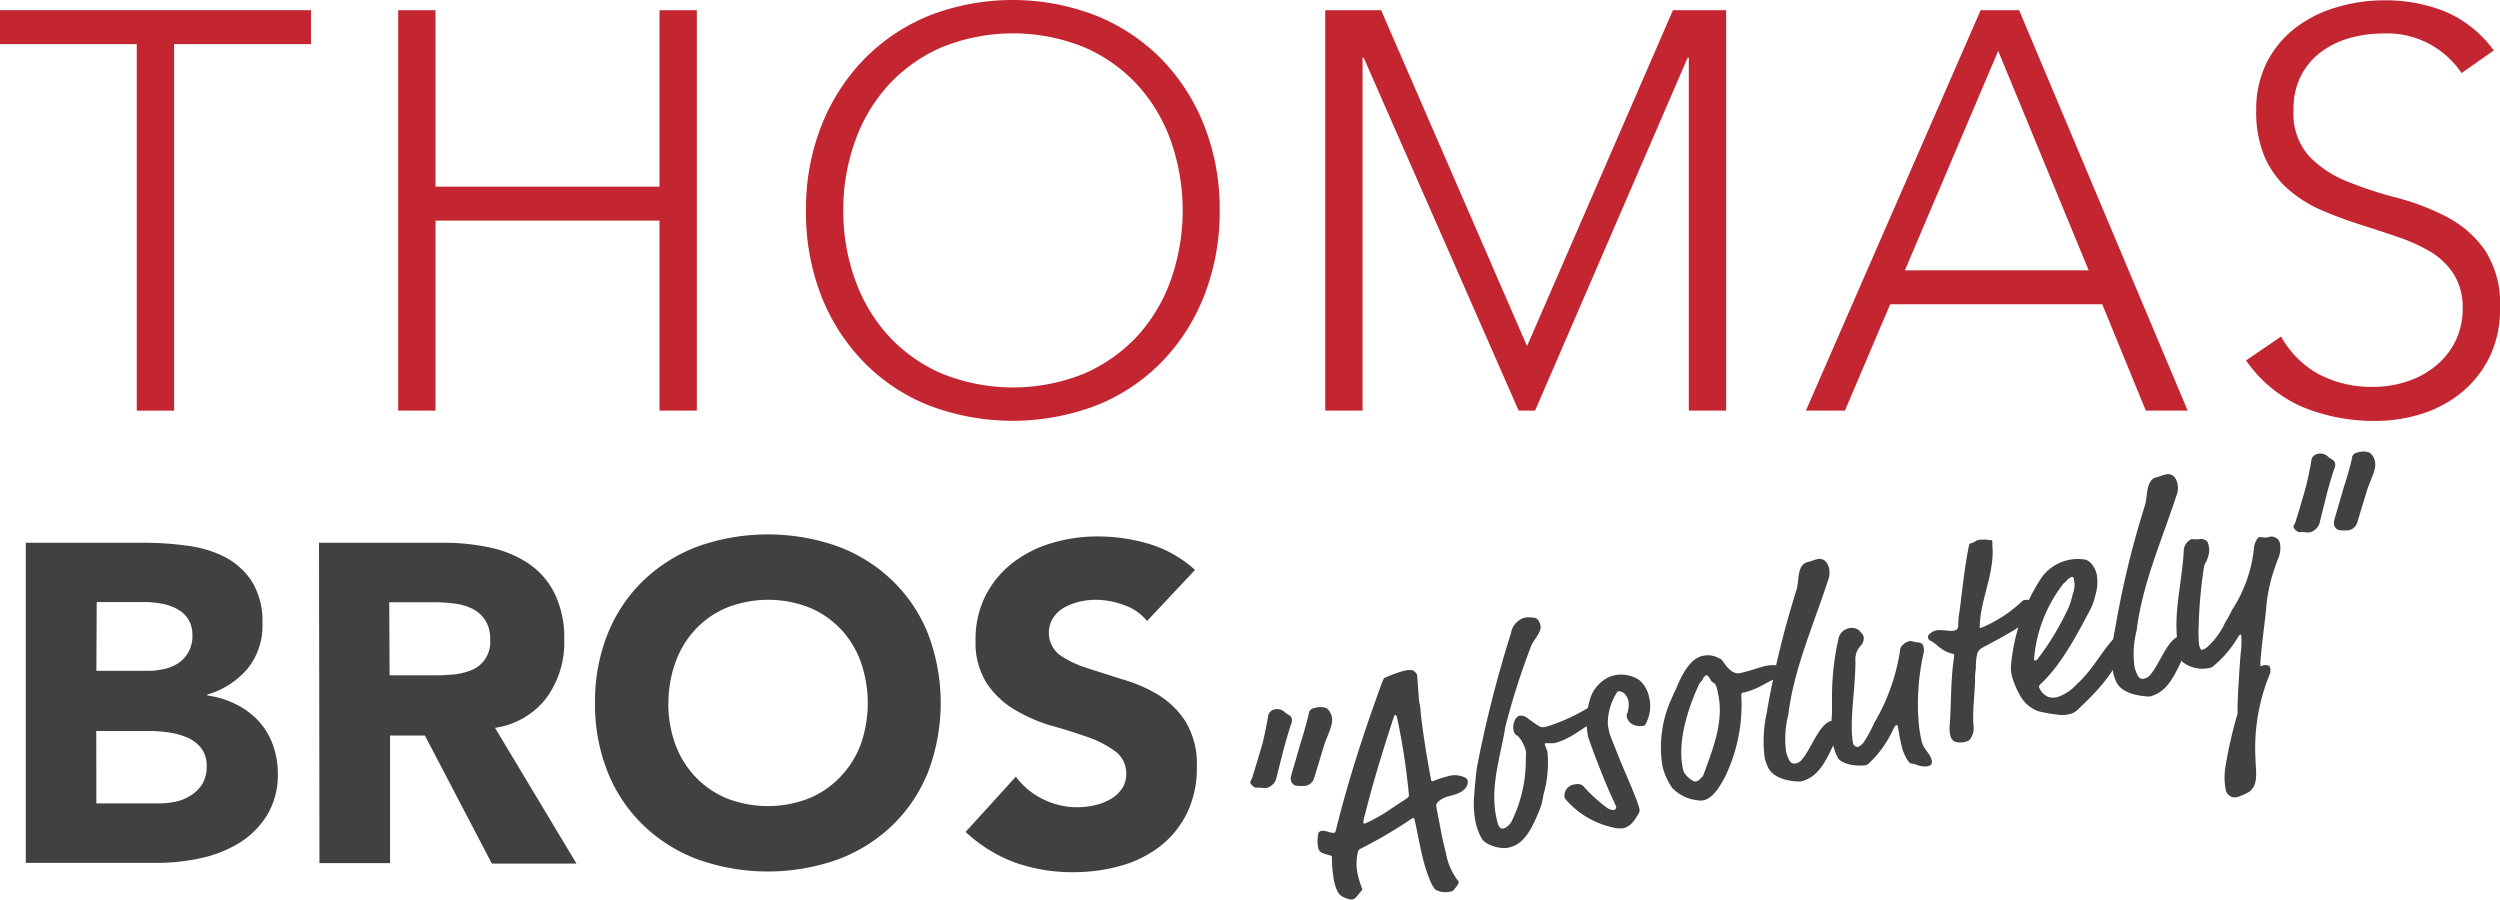 <svg id="f470a3ab-d0de-446b-bac5-2a6a606295f7" data-name="Layer 1" xmlns="http://www.w3.org/2000/svg" viewBox="0 0 221 79.55"><title>94086_logo-new</title><path d="M211,207.6h-12.1v-3h27.5v3h-12.1V240H211Z" transform="translate(-198.91 -203.7)" fill="#c32531"/><path d="M234.11,204.6h3.3v15.6h19.8V204.6h3.3V240h-3.3V223.2h-19.8V240h-3.3Z" transform="translate(-198.91 -203.7)" fill="#c32531"/><path d="M270.16,222.3a20,20,0,0,1,1.35-7.45,17.72,17.72,0,0,1,3.75-5.88A17.08,17.08,0,0,1,281,205.1a20.39,20.39,0,0,1,14.85,0,17.12,17.12,0,0,1,5.78,3.87,17.72,17.72,0,0,1,3.75,5.88,20,20,0,0,1,1.35,7.45,20.26,20.26,0,0,1-1.35,7.48,17.57,17.57,0,0,1-3.75,5.89,16.67,16.67,0,0,1-5.78,3.86,20.81,20.81,0,0,1-14.85,0,16.63,16.63,0,0,1-5.77-3.86,17.57,17.57,0,0,1-3.75-5.89A20.26,20.26,0,0,1,270.16,222.3Zm3.3,0a17.65,17.65,0,0,0,1.05,6.15,14.6,14.6,0,0,0,3,5,13.85,13.85,0,0,0,4.72,3.3,16.77,16.77,0,0,0,12.46,0,14,14,0,0,0,4.72-3.3,14.6,14.6,0,0,0,3-5,18.54,18.54,0,0,0,0-12.3,14.6,14.6,0,0,0-3-5,14,14,0,0,0-4.72-3.3,16.77,16.77,0,0,0-12.46,0,13.85,13.85,0,0,0-4.72,3.3,14.6,14.6,0,0,0-3,5A17.65,17.65,0,0,0,273.46,222.3Z" transform="translate(-198.91 -203.7)" fill="#c32531"/><path d="M316.06,204.6H321l12.9,29.7,12.9-29.7h4.7V240h-3.3V208.8h-.1L334.61,240h-1.45l-13.7-31.2h-.1V240h-3.3Z" transform="translate(-198.91 -203.7)" fill="#c32531"/><path d="M374,204.6h3.4l14.9,35.4h-3.7l-3.85-9.4H366l-4,9.4h-3.45Zm1.55,3.6-8.25,19.4h16.25Z" transform="translate(-198.91 -203.7)" fill="#c32531"/><path d="M400.56,233.45a8.41,8.41,0,0,0,3.37,3.35,10,10,0,0,0,4.73,1.1,9.55,9.55,0,0,0,3.1-.5,7.71,7.71,0,0,0,2.52-1.4,6.53,6.53,0,0,0,1.7-2.17,6.44,6.44,0,0,0,.63-2.88,5.5,5.5,0,0,0-.78-3,6.24,6.24,0,0,0-2.07-2,15.81,15.81,0,0,0-2.93-1.32c-1.08-.37-2.2-.73-3.35-1.1s-2.26-.78-3.35-1.25a11.41,11.41,0,0,1-2.92-1.83,8.16,8.16,0,0,1-2.08-2.82,10.2,10.2,0,0,1-.77-4.2,9.21,9.21,0,0,1,.92-4.18,9,9,0,0,1,2.5-3.05,11.1,11.1,0,0,1,3.63-1.84,14.57,14.57,0,0,1,4.3-.63,14,14,0,0,1,5.37,1,10.29,10.29,0,0,1,4.28,3.43l-2.85,2a7.9,7.9,0,0,0-6.9-3.5,10.91,10.91,0,0,0-3.05.42,7.79,7.79,0,0,0-2.53,1.26,6.1,6.1,0,0,0-1.72,2.07,6.35,6.35,0,0,0-.65,3,5.66,5.66,0,0,0,1.35,4.07,9.5,9.5,0,0,0,3.37,2.25,33.37,33.37,0,0,0,4.4,1.45,21.35,21.35,0,0,1,4.4,1.68,9.52,9.52,0,0,1,3.38,2.93,8.7,8.7,0,0,1,1.35,5.17,9.59,9.59,0,0,1-.9,4.25,9.47,9.47,0,0,1-2.43,3.13,10.54,10.54,0,0,1-3.52,1.92,13.44,13.44,0,0,1-4.15.65,16.58,16.58,0,0,1-6.45-1.23,11.75,11.75,0,0,1-5-4.12Z" transform="translate(-198.91 -203.7)" fill="#c32531"/><path d="M201.19,251.68h10.56a27.19,27.19,0,0,1,3.7.26,10.05,10.05,0,0,1,3.34,1,6.37,6.37,0,0,1,2.4,2.18,6.69,6.69,0,0,1,.92,3.72,6,6,0,0,1-1.34,4,7.34,7.34,0,0,1-3.54,2.26v.08a7.94,7.94,0,0,1,2.54.78,6.89,6.89,0,0,1,2,1.48,6.2,6.2,0,0,1,1.26,2.1,7.44,7.44,0,0,1,.44,2.56,6.82,6.82,0,0,1-1,3.74,7.55,7.55,0,0,1-2.48,2.42,11,11,0,0,1-3.42,1.32,18.13,18.13,0,0,1-3.78.4h-11.6ZM207.43,263H212a6.18,6.18,0,0,0,1.42-.16,3.94,3.94,0,0,0,1.26-.52,2.77,2.77,0,0,0,.9-1,2.84,2.84,0,0,0,.34-1.44,2.64,2.64,0,0,0-.38-1.46,2.57,2.57,0,0,0-1-.9,4.64,4.64,0,0,0-1.36-.46,8.5,8.5,0,0,0-1.48-.14h-4.24Zm0,11.72H213a6.66,6.66,0,0,0,1.46-.16,3.89,3.89,0,0,0,1.34-.56,3.15,3.15,0,0,0,1-1,3.05,3.05,0,0,0,.38-1.56,2.51,2.51,0,0,0-.5-1.62,3.12,3.12,0,0,0-1.26-.94,6.59,6.59,0,0,0-1.64-.44,12.18,12.18,0,0,0-1.64-.12h-4.72Z" transform="translate(-198.91 -203.7)" fill="#414141"/><path d="M227.11,251.68h11a19.32,19.32,0,0,1,4.1.42,9.79,9.79,0,0,1,3.4,1.4,6.93,6.93,0,0,1,2.32,2.64,9,9,0,0,1,.86,4.14,8.31,8.31,0,0,1-1.56,5.1,7,7,0,0,1-4.56,2.66l7.2,12h-7.48l-5.92-11.32h-3.08V280h-6.24Zm6.24,11.72H237c.56,0,1.15,0,1.78-.06a5.58,5.58,0,0,0,1.7-.36,2.66,2.66,0,0,0,1.76-2.74,3,3,0,0,0-.44-1.72,2.93,2.93,0,0,0-1.12-1,4.83,4.83,0,0,0-1.56-.46,12.76,12.76,0,0,0-1.72-.12h-4.08Z" transform="translate(-198.91 -203.7)" fill="#414141"/><path d="M251.51,265.84a16,16,0,0,1,1.14-6.16,13.48,13.48,0,0,1,3.18-4.7,14,14,0,0,1,4.84-3,18.53,18.53,0,0,1,12.24,0,14,14,0,0,1,4.84,3,13.48,13.48,0,0,1,3.18,4.7,17.21,17.21,0,0,1,0,12.32,13.48,13.48,0,0,1-3.18,4.7,14,14,0,0,1-4.84,3,18.53,18.53,0,0,1-12.24,0,14,14,0,0,1-4.84-3,13.48,13.48,0,0,1-3.18-4.7A16,16,0,0,1,251.51,265.84Zm6.48,0a10.49,10.49,0,0,0,.62,3.66,8.32,8.32,0,0,0,1.78,2.88,8.09,8.09,0,0,0,2.78,1.9,10,10,0,0,0,7.24,0,8.09,8.09,0,0,0,2.78-1.9A8.32,8.32,0,0,0,275,269.5a11.05,11.05,0,0,0,0-7.3,8.32,8.32,0,0,0-1.78-2.9,8.09,8.09,0,0,0-2.78-1.9,10,10,0,0,0-7.24,0,8.09,8.09,0,0,0-2.78,1.9,8.32,8.32,0,0,0-1.78,2.9A10.5,10.5,0,0,0,258,265.84Z" transform="translate(-198.91 -203.7)" fill="#414141"/><path d="M300.31,258.6a4.47,4.47,0,0,0-2.06-1.42,7.33,7.33,0,0,0-2.46-.46,6.27,6.27,0,0,0-1.4.16,5.41,5.41,0,0,0-1.36.5,3,3,0,0,0-1,.9,2.49,2.49,0,0,0,.56,3.32,9.25,9.25,0,0,0,2.42,1.16c1,.32,2,.64,3.14,1a12.76,12.76,0,0,1,3.14,1.36,7.47,7.47,0,0,1,2.42,2.36,7.21,7.21,0,0,1,1,4,9.06,9.06,0,0,1-.88,4.12,8.4,8.4,0,0,1-2.38,2.92,10.13,10.13,0,0,1-3.48,1.72,15.4,15.4,0,0,1-4.18.56,15.15,15.15,0,0,1-5.12-.84,12.91,12.91,0,0,1-4.4-2.72l4.44-4.88a6.57,6.57,0,0,0,2.42,2,6.8,6.8,0,0,0,4.56.52,5,5,0,0,0,1.4-.54,3.05,3.05,0,0,0,1-.92,2.3,2.3,0,0,0,.38-1.32,2.4,2.4,0,0,0-1-2,9.12,9.12,0,0,0-2.46-1.26c-1-.35-2.05-.69-3.2-1a14.37,14.37,0,0,1-3.2-1.4,7.68,7.68,0,0,1-2.46-2.32,6.67,6.67,0,0,1-1-3.8,8.52,8.52,0,0,1,.9-4,8.61,8.61,0,0,1,2.4-2.88,10.53,10.53,0,0,1,3.46-1.74,14,14,0,0,1,4-.58,16,16,0,0,1,4.64.68,10.64,10.64,0,0,1,4,2.28Z" transform="translate(-198.91 -203.7)" fill="#414141"/><path d="M311,267.09a.73.73,0,0,1,.53-.67,1,1,0,0,1,1,.28c.2.16.51.26.56.48a.59.59,0,0,1,0,.41c-.32.9-.6,2-.71,2.36l-.68,2.69a1.31,1.31,0,0,1-.75.7,1.73,1.73,0,0,1-.51,0,1.79,1.79,0,0,0-.48,0c-.17,0-.48-.29-.52-.44s.07-.14.2-.56c.31-1,.63-2.06.9-3C310.67,268.8,310.89,267.74,311,267.09Zm3.61-.29a.52.52,0,0,1,.47-.5,1.64,1.64,0,0,1,1.09,0,1.26,1.26,0,0,1,.47.76c.17.71-.4,1.62-.7,2.59l-.87,2.87a1,1,0,0,1-.72.64,3.34,3.34,0,0,1-.82,0c-.22,0-.44-.25-.48-.4a.81.81,0,0,1,0-.5l.87-3C314.11,268.7,314.58,267,314.6,266.8Z" transform="translate(-198.91 -203.7)" fill="#414141"/><path d="M327.44,282.34a.31.31,0,0,1-.24.16,1.88,1.88,0,0,1-1.35-.13c-.39-.24-.92-1.78-1.21-3s-.43-2.16-.7-3.28c0-.07-.07-.08-.17-.06a41,41,0,0,1-4.57,2.69c-.16.06-.22.13-.28.43a4.37,4.37,0,0,0,0,1.79,8.87,8.87,0,0,0,.41,1.34c0,.05,0,.11-.09.18-.26.3-.45.68-.79.76a1.37,1.37,0,0,1-.52-.11c-.61-.21-.83-.46-1.08-1.48a11.35,11.35,0,0,1-.2-2.19c0-.07-.08-.11-.19-.13-.66-.18-.88-.25-1-.57a3.17,3.17,0,0,1,0-1.42.46.46,0,0,1,.24-.16c.39-.1.83.23,1.14.15.08,0,.12,0,.21-.41,1-4,2.23-7.9,3.92-12.56.25-.68.29-.72.39-.74A13.32,13.32,0,0,1,323,263c.32-.08.8-.1.88,0s.24.15.29.34.16,2.25.2,2.4a4.34,4.34,0,0,1,.12.82c.16,1.92.9,6,.93,6.08s0,.14.18.11a9.22,9.22,0,0,1,1.24-.41,2.1,2.1,0,0,1,1.59.1c.16.11.19.16.21.23a.59.59,0,0,1,0,.34c-.17.56-.67.83-1.59,1.06a2.19,2.19,0,0,0-1,.5c-.18.2-.2.23-.15.55l.47,2.46c.06.32.27,1.17.36,1.54a5.63,5.63,0,0,0,1.13,2.52C327.85,281.9,327.6,282.15,327.44,282.34Zm-5-15.06c-.09-.37-.12-.39-.17-.37s-.1,0-.17.24c-1.12,3.42-1.88,6-2.53,8.57a2.89,2.89,0,0,0-.14.71c0,.07.07.08.17.06a14.26,14.26,0,0,0,2.26-1.28c.82-.56,1.4-.9,1.49-1s.12-.11.1-.31A58.88,58.88,0,0,0,322.44,267.28Z" transform="translate(-198.91 -203.7)" fill="#414141"/><path d="M334.22,260.92a63.68,63.68,0,0,0-2.23,7c-.44,2.71-1.43,5.47-.76,8.24.13.54.24.87.63.77a1.39,1.39,0,0,0,.72-.71,12.18,12.18,0,0,0,1.21-5.47,3.4,3.4,0,0,0,0-.67c0-.14-.4-1.21-.86-1.41-.11-.05-.19-.26-.22-.41-.11-.41.09-1.18.5-1.28s.69.17,1,.4c.88.63.92.68,1.47.54a16.63,16.63,0,0,0,3.59-1.63c.25-.13.48-.27.53-.28a2,2,0,0,0,.3,0,.84.84,0,0,1,.52,0,.87.87,0,0,1,.42.46c0,.1,0,.41-.11.47-1.78.71-2.85,2-4.62,2.46-.17,0-.55,0-.74,0s-.07.15-.05.24.14.33.18.5a7.42,7.42,0,0,1,.05,1,9.91,9.91,0,0,1-.41,2.85,5.15,5.15,0,0,1-.37,1.4c-.54,1.29-1.2,2.87-2.59,3.21a1.73,1.73,0,0,1-.68.06c-.31,0-1.5-.25-1.83-.88a5.28,5.28,0,0,1-.47-1.18,8.41,8.41,0,0,1-.15-2.82c0-.23.16-1.86.23-2.29a105,105,0,0,1,3-11.81,1.7,1.7,0,0,1,1.21-1.38,2.49,2.49,0,0,1,.74,0c.4,0,.56.3.65.66C335.25,259.58,334.42,260.28,334.22,260.92Z" transform="translate(-198.91 -203.7)" fill="#414141"/><path d="M344.69,265.33a3.27,3.27,0,0,1-.21,2.18c-.14.29-.15.32-.27.35a1.68,1.68,0,0,1-.93-.1,1,1,0,0,1-.56-.69.42.42,0,0,1,0-.21,2.25,2.25,0,0,0,.14-1.22,1.51,1.51,0,0,0-.33-.61.73.73,0,0,0-.62-.21,5.06,5.06,0,0,0-.87,2.86,4.76,4.76,0,0,0,.11.64c0,.15.42,1.21.55,1.51.66,1.77,1.89,4.35,2.13,5.35a.59.59,0,0,1-.09.48c-.33.55-.66,1.09-1.31,1.25a2.11,2.11,0,0,1-.63,0,7.73,7.73,0,0,1-4.34-2.38,1.11,1.11,0,0,1-.24-.33,1,1,0,0,1,.66-1.11c.48-.12.71-.13,1,.11a13.77,13.77,0,0,0,2.15,1.95c.3.16.43.17.55.14a.22.22,0,0,0,.2-.25,4.94,4.94,0,0,0-.31-.72c-.73-1.52-2.06-5.06-2.18-5.54a6.78,6.78,0,0,1,.15-3.18,3.15,3.15,0,0,1,1.78-2.08,2.86,2.86,0,0,1,2.59.29A2.64,2.64,0,0,1,344.69,265.33Z" transform="translate(-198.91 -203.7)" fill="#414141"/><path d="M352.79,263.19c1-.24,1.51-.45,2.07-.59.77-.19,1.56-.12,1.66.27s-.51.53-.56.67-.07.15-.23.21c-.47.2-1.11.61-1.72.86a6.33,6.33,0,0,1-.93.31c-.19,0-.23.08-.24.26a14.61,14.61,0,0,1-1.47,7.26c-.5.89-1,1.76-1.83,2a1.6,1.6,0,0,1-.61,0,3.64,3.64,0,0,1-2.2-1.09,5.9,5.9,0,0,1-.86-1.92,10.29,10.29,0,0,1,.79-5.93,9,9,0,0,1,.4-.87c.51-1.29,1.25-2.68,2.32-2.94a2,2,0,0,1,1.4.15c.24.12.32.15.44.33C351.59,262.71,352.08,263.36,352.79,263.19Zm-2.7.55c-.13-.22-.24-.37-.34-.35a.67.67,0,0,0-.31.33c-.06.15-.28.33-.36.53-.52,1.13-2.06,4.7-1.37,7.54a.91.91,0,0,0,.16.32,2.31,2.31,0,0,0,.78.66.45.45,0,0,0,.23,0,.84.84,0,0,0,.41-.31c.16-.12.19-.2.31-.54.89-2.46,1.74-4.67,1.14-7.12,0-.1-.1-.39-.15-.51a.4.4,0,0,0-.21-.23A.78.78,0,0,1,350.09,263.74Z" transform="translate(-198.91 -203.7)" fill="#414141"/><path d="M355.19,271.5a4,4,0,0,1-.28-.8,11.35,11.35,0,0,1,.16-3.88,81.82,81.82,0,0,1,2.66-11c.24-.81,0-2.2,1-2.44.34-.08.52-.18.79-.24a.81.81,0,0,1,.69.11,1.24,1.24,0,0,1,.37.63,1.74,1.74,0,0,1,0,.91c-1.33,4.11-3.09,8-3.59,12.13a8.52,8.52,0,0,0-.19,3.21,2.85,2.85,0,0,0,.34.87.47.47,0,0,0,.56.17.7.7,0,0,0,.38-.2c.91-.91,1.6-3.27,2.71-3.54.2-.05.87,0,1,.35s-.14.48-.31.8c-.91,1.64-1.46,3.73-3.33,4.19C357.9,272.82,355.76,272.78,355.19,271.5Z" transform="translate(-198.91 -203.7)" fill="#414141"/><path d="M363.66,260a1,1,0,0,1-.31.83,1.77,1.77,0,0,0-.42,1.31c0,2.3-.47,4.93-.28,6.76a3.15,3.15,0,0,0,.09.57.43.43,0,0,0,.42.26,1.27,1.27,0,0,0,.48-.38,11.22,11.22,0,0,0,.94-1.72,17.87,17.87,0,0,0,2.28-6.33.8.8,0,0,1,.31-.64,1.11,1.11,0,0,1,.52-.28c.2-.05.46.09.64.1.42,0,.56.17.6.32a1.34,1.34,0,0,1,0,.74,20.71,20.71,0,0,0-.42,5.92,12,12,0,0,0,.29,1.83c.15.61.7,1,.84,1.52a.6.6,0,0,1,0,.47.68.68,0,0,1-.32.16,2,2,0,0,1-1-.14c-.53-.18-.48,0-.72-.31a4,4,0,0,1-.6-1.4c-.15-.61-.27-1.43-.33-1.67,0-.07-.06-.14-.13-.12s-.2.23-.27.37a9.49,9.49,0,0,1-2.14,3c-.17.14-.2.15-.29.17a4,4,0,0,1-1.57-.1c-.5-.16-.81-.35-.91-.58a5.69,5.69,0,0,1-.38-1,10.92,10.92,0,0,1-.12-2.91c0-.7,0-.94,0-1.63a23.25,23.25,0,0,1,.58-5,1.18,1.18,0,0,1,.89-.88,1.05,1.05,0,0,1,.92.18C363.36,259.59,363.6,259.72,363.66,260Z" transform="translate(-198.91 -203.7)" fill="#414141"/><path d="M374.1,257.5a10.52,10.52,0,0,0-.19,1.65c0,.05.06.06.11.05a5.4,5.4,0,0,0,.59-.25,12.15,12.15,0,0,0,2.95-2,.88.88,0,0,1,.24-.19c.41-.1,1.27.05,1.34.34a1.15,1.15,0,0,1-.57,1.12c-.59.43-.57.5-1,.78-1.08.75-3,1.72-3.49,2a.88.88,0,0,0-.38.48,5,5,0,0,0-.12,1.27,8,8,0,0,0-.08.84c.05.84-.27,3.1-.12,4.35a1.68,1.68,0,0,1-.36,1.17,1,1,0,0,1-.34.16,1.74,1.74,0,0,1-.94,0,.72.72,0,0,1-.41-.52,2.58,2.58,0,0,1-.08-.75c.16-1.95.08-4.17.4-6.23a.57.57,0,0,0,0-.18c0-.05-.05-.09-.16-.11-1-.23-1.28-.82-1.95-1.15a.35.35,0,0,1-.19-.26c0-.17,0-.24.21-.39a1.17,1.17,0,0,1,.46-.24c.53-.13,1.23.11,1.67,0a.41.41,0,0,0,.33-.44c0-.29,0-.68.11-1.24.22-1.62.41-3.68.8-5.65.07-.35.09-.36.19-.38.39-.1.41-.23.65-.29a3,3,0,0,1,1,0c.14,0,.24,0,.26.11a1.57,1.57,0,0,1,0,.28C375.23,253.73,374.47,255.66,374.1,257.5Z" transform="translate(-198.91 -203.7)" fill="#414141"/><path d="M381.84,266.83a2.47,2.47,0,0,1-1,.05,15.17,15.17,0,0,1-1.72-.3,3,3,0,0,1-1.62-1.37,7.48,7.48,0,0,1-.75-1.8,2.81,2.81,0,0,1-.07-.83,16.78,16.78,0,0,1,2.56-7.6,3.93,3.93,0,0,1,2.33-1.73,4,4,0,0,1,1.55-.1c.29,0,.9.35,1.14,1.32a3.9,3.9,0,0,1-.13,1.88,4.8,4.8,0,0,1-.49,1.33c-1.22,2.31-2.59,4.88-4.38,6.53-.1.1-.11.16-.1.23a1.55,1.55,0,0,0,.84.88,1.67,1.67,0,0,0,.8,0,4.08,4.08,0,0,0,1.7-1.14c1.46-1.31,2.15-2.87,3.38-4.15a.78.78,0,0,1,.45-.29.64.64,0,0,1,.6.37,1.17,1.17,0,0,1,.05.32.38.38,0,0,1,0,.37c-.92,1.28-1.14,2.62-4.33,5.56A1.42,1.42,0,0,1,381.84,266.83Zm.41-11.86c0-.2-.07-.3-.21-.26a1.06,1.06,0,0,0-.46.34c-.23.24-.22.16-.41.44a12.42,12.42,0,0,0-2.45,6.49c0,.1.06.12.08.11A.33.33,0,0,0,379,262a24,24,0,0,0,2.8-4.65,7.15,7.15,0,0,0,.34-1.14A2,2,0,0,0,382.25,255Z" transform="translate(-198.91 -203.7)" fill="#414141"/><path d="M386,264a4.3,4.3,0,0,1-.28-.81,11,11,0,0,1,.16-3.87,81.58,81.58,0,0,1,2.66-11c.24-.8.05-2.2,1-2.43.34-.08.52-.18.79-.24a.81.81,0,0,1,.69.11,1.19,1.19,0,0,1,.36.63,1.64,1.64,0,0,1,0,.91c-1.34,4.11-3.09,8-3.59,12.13a8.32,8.32,0,0,0-.19,3.21,3,3,0,0,0,.34.87.47.47,0,0,0,.55.17.85.85,0,0,0,.39-.2c.91-.92,1.59-3.27,2.71-3.55.2,0,.87,0,1,.36s-.14.47-.31.8c-.92,1.64-1.46,3.73-3.33,4.18C388.74,265.27,386.59,265.23,386,264Z" transform="translate(-198.91 -203.7)" fill="#414141"/><path d="M394.16,252.72c-.23.83-.32.67-.41,1.07a40,40,0,0,0-.48,5.38,4.49,4.49,0,0,0,0,.82,4.23,4.23,0,0,0,.06.81c.06.21.15.37.22.35a1.07,1.07,0,0,0,.5-.27,6.51,6.51,0,0,0,1.53-2.08,13.38,13.38,0,0,0,.65-1.19,12.29,12.29,0,0,0,1.94-5.54c0-.21.24-.83.45-.88s.41.08.8,0a.77.77,0,0,1,1.06.67,2.41,2.41,0,0,1-.25,1.37l-.29.84a14.39,14.39,0,0,0-.71,3.5c-.05.63-.41,3.37-.44,4a6.59,6.59,0,0,0-.06,1c0,.05.06,0,.11,0l.21-.08c.15,0,.47,0,.51.16a.92.92,0,0,1,0,.64,17.16,17.16,0,0,0-1.26,7.57c0,1,.38,2.48-.87,3a4,4,0,0,1-.63.26.82.82,0,0,1-1.15-.7,5.65,5.65,0,0,1,0-2,37.87,37.87,0,0,1,1.07-4.66c-.06-.45.09-3.09.26-5.24a8,8,0,0,0,.06-1.64s0-.09-.09-.07-.13.1-.28.35a10,10,0,0,1-2.21,2.52,2.83,2.83,0,0,1-2.54-.41c-.16-.11-.2-.16-.29-.54-.82-3.35.16-6.06.33-9.45a1.15,1.15,0,0,1,.68-.92,5,5,0,0,0,.71,0c.24-.06.69.06.76.38A1.89,1.89,0,0,1,394.16,252.72Z" transform="translate(-198.91 -203.7)" fill="#414141"/><path d="M403.22,244.5a.7.7,0,0,1,.53-.67,1,1,0,0,1,1,.28c.2.16.51.27.56.48a.59.59,0,0,1,0,.41c-.32.9-.6,1.95-.71,2.36l-.67,2.69a1.39,1.39,0,0,1-.76.7,1.73,1.73,0,0,1-.51,0,1.49,1.49,0,0,0-.48,0c-.17,0-.48-.29-.52-.44s.07-.14.2-.56c.31-1,.63-2.06.9-3.05C402.89,246.21,403.12,245.15,403.22,244.5Zm3.6-.29a.53.53,0,0,1,.47-.5,1.65,1.65,0,0,1,1.09,0,1.22,1.22,0,0,1,.47.76c.18.71-.4,1.62-.7,2.59l-.87,2.87a1,1,0,0,1-.72.64,3.26,3.26,0,0,1-.81,0c-.23,0-.45-.25-.49-.4a1,1,0,0,1,0-.5l.87-3C406.34,246.11,406.8,244.42,406.82,244.21Z" transform="translate(-198.91 -203.7)" fill="#414141"/></svg>